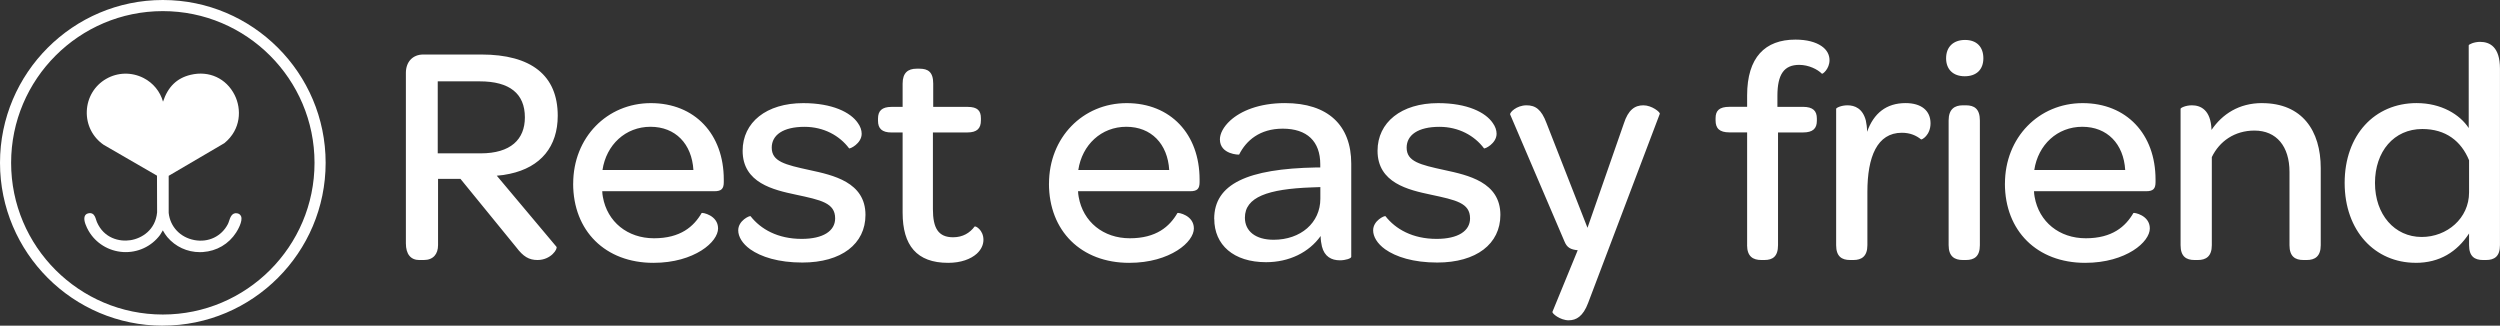 <?xml version="1.0" encoding="UTF-8"?>
<svg id="Layer_2" data-name="Layer 2" xmlns="http://www.w3.org/2000/svg" viewBox="0 0 652.1 84.95">
  <rect x="0" y="0" width="652.1" height="84.95" fill="#333333" stroke="none"/>
  <defs>
    <style>
      .cls-1 {
        fill: #fff;
      }
    </style>
  </defs>
  <g id="Layer_1-2" data-name="Layer 1">
    <g>
      <path class="cls-1" d="M644.03,50.2c0,6.75-5.76,11.61-12.35,11.61-7.08,0-12.19-5.85-12.19-14.08s4.94-14.08,12.35-14.08c6.09,0,10.13,3.13,12.19,8.15v8.4ZM630.11,68.56c6.26,0,10.79-2.88,13.92-7.66v3.05c0,2.96,1.48,3.87,3.62,3.87h.82c2.14,0,3.62-.91,3.62-3.87V17.92c0-5.68-2.64-7-5.19-7-1.56,0-2.96.66-2.96.91v21.57c-2.31-3.54-7.16-6.51-13.59-6.51-10.95,0-18.77,8.32-18.77,20.83s7.9,20.83,18.53,20.83M590.03,26.89c-6.01,0-10.38,2.88-13.18,7-.16-5.27-2.88-6.42-5.11-6.42-1.65,0-2.96.66-2.96.91v35.57c0,2.96,1.48,3.87,3.62,3.87h.91c2.06,0,3.62-.91,3.62-3.87v-22.97c1.98-4.12,5.93-6.92,11.12-6.92,5.76,0,9.14,4.12,9.14,10.79v19.1c0,2.96,1.48,3.87,3.62,3.87h.91c2.06,0,3.62-.91,3.62-3.87v-20.09c0-9.8-4.86-16.96-15.32-16.96M554.33,44.35h-23.71c.99-6.59,6.01-11.28,12.52-11.28s10.79,4.45,11.2,11.28M522.96,47.89c0,12.35,8.4,20.67,20.92,20.67,5.43,0,9.63-1.4,12.52-3.21,2.88-1.81,4.36-4.03,4.36-5.76,0-3.46-4.12-4.2-4.28-4.03-2.06,3.54-5.52,6.59-12.43,6.59s-12.19-4.28-13.34-10.79c-.08-.49-.16-.99-.16-1.48h29.23c1.89,0,2.47-.66,2.47-2.39v-.66c0-11.86-7.58-19.93-19.02-19.93s-20.26,8.98-20.26,21M508.28,63.95c0,2.96,1.56,3.87,3.71,3.87h.82c2.14,0,3.62-.91,3.62-3.87V31.42c0-3.05-1.48-3.95-3.62-3.95h-.82c-2.14,0-3.71.99-3.71,3.95v32.53ZM507.62,15.2c0,2.88,1.81,4.69,4.86,4.69s4.86-1.73,4.86-4.69-1.73-4.78-4.78-4.78-4.94,1.81-4.94,4.78M497.06,26.89c-5.02,0-8.32,2.64-10.05,7.49,0-1.15-.16-2.14-.33-2.96-.82-3.13-2.88-3.95-4.78-3.95-1.65,0-2.96.66-2.96.91v35.57c0,2.96,1.48,3.87,3.62,3.87h.91c2.06,0,3.62-.91,3.62-3.87v-13.92c0-9.14,2.55-15.4,8.98-15.4,2.22,0,3.79.74,5.02,1.73.17.16,2.47-1.07,2.47-4.2,0-3.29-2.39-5.27-6.51-5.27M455.71,63.95c0,2.96,1.56,3.87,3.71,3.87h.82c2.14,0,3.54-.91,3.54-3.87v-29.4h6.51c2.64,0,3.62-1.07,3.62-3.05v-.58c0-1.98-.99-3.05-3.62-3.05h-6.67v-2.88c0-5.6,1.73-8.07,5.68-8.07,2.47,0,4.78,1.15,5.93,2.31.16.16,1.98-1.24,1.98-3.54,0-1.4-.66-2.72-2.14-3.71-1.48-.99-3.71-1.65-6.75-1.65-7.91,0-12.6,4.61-12.6,14.57v2.96h-4.61c-2.64,0-3.62.99-3.62,2.96v.58c0,2.06.99,3.13,3.62,3.13h4.61v29.4ZM409.23,83.54c1.89,0,3.7-.99,5.02-4.53l18.69-49.32c.16-.41-2.06-2.22-4.28-2.22s-3.95,1.15-5.11,4.78l-9.47,27.17-10.7-27.34c-1.32-3.54-2.88-4.61-5.19-4.61-2.64,0-4.45,1.89-4.28,2.39l14.16,33.1c.66,1.65,1.65,2.14,3.46,2.31l-6.59,16.06c-.17.41,1.98,2.22,4.28,2.22M361.3,65.02c2.8,1.98,7.33,3.46,13.59,3.46,10.21,0,16.47-4.86,16.47-12.43,0-8.56-8.48-10.37-14.57-11.69-6.42-1.4-9.88-2.22-9.88-5.85,0-3.29,2.96-5.43,8.56-5.43,5.02,0,9.14,2.31,11.61,5.6.16.25,3.29-1.24,3.29-3.79,0-.91-.33-1.89-.99-2.8-1.89-2.8-6.67-5.19-14.25-5.19-9.63,0-15.81,5.02-15.81,12.43,0,8.4,8.07,10.21,13.92,11.45,6.51,1.4,10.21,2.14,10.21,6.18,0,3.29-3.13,5.35-8.73,5.35-6.26,0-10.7-2.55-13.34-5.93-.25-.16-3.21,1.15-3.21,3.7,0,1.65,1.07,3.46,3.13,4.94M344.4,51.84c0,6.26-5.11,10.7-12.19,10.7-4.69,0-7.49-2.22-7.49-5.76,0-5.35,5.93-7.49,17.46-7.9l2.22-.08v3.05ZM316.73,57.11c0,6.75,5.02,11.28,13.51,11.28,6.01,0,11.2-2.55,14.24-6.83,0,1.07.16,1.98.33,2.72.66,2.64,2.47,3.62,4.69,3.62,1.48,0,2.96-.49,2.96-.91v-24.29c0-10.05-6.09-15.81-17.29-15.81-6.75,0-11.53,2.06-14.25,4.53-1.81,1.65-2.72,3.46-2.72,4.94,0,3.95,5.02,4.03,5.02,3.95,1.81-3.62,5.35-6.75,11.36-6.75,6.34,0,9.8,3.29,9.8,9.3v.82h-1.07c-17.87.33-26.6,4.28-26.6,13.42M304.98,44.35h-23.72c.99-6.59,6.01-11.28,12.52-11.28s10.79,4.45,11.2,11.28M273.61,47.89c0,12.35,8.4,20.67,20.92,20.67,5.43,0,9.63-1.4,12.52-3.21s4.36-4.03,4.36-5.76c0-3.46-4.12-4.2-4.28-4.03-2.06,3.54-5.52,6.59-12.43,6.59s-12.19-4.28-13.34-10.79c-.08-.49-.16-.99-.16-1.48h29.23c1.89,0,2.47-.66,2.47-2.39v-.66c0-11.86-7.58-19.93-19.02-19.93s-20.26,8.98-20.26,21M247.3,68.56c3.38,0,5.93-.99,7.49-2.39,1.15-1.07,1.73-2.31,1.73-3.62,0-2.55-2.06-3.7-2.31-3.46-1.23,1.65-3.05,2.8-5.6,2.8-3.87,0-5.27-2.39-5.27-7.33v-20.01h8.98c2.55,0,3.54-1.07,3.54-3.13v-.58c0-1.98-.91-2.96-3.46-2.96h-8.98v-6.09c0-3.05-1.4-3.87-3.54-3.87h-.82c-2.22,0-3.62,1.07-3.62,3.87v6.09h-2.88c-2.55,0-3.54,1.07-3.54,3.05v.58c0,1.98.99,3.05,3.54,3.05h2.88v20.91c0,8.56,3.7,13.09,11.86,13.09M195.69,65.02c2.8,1.98,7.33,3.46,13.59,3.46,10.21,0,16.47-4.86,16.47-12.43,0-8.56-8.48-10.37-14.57-11.69-6.42-1.4-9.88-2.22-9.88-5.85,0-3.29,2.96-5.43,8.56-5.43,5.02,0,9.14,2.31,11.61,5.6.16.25,3.29-1.24,3.29-3.79,0-.91-.33-1.89-.99-2.8-1.89-2.8-6.67-5.19-14.25-5.19-9.63,0-15.81,5.02-15.81,12.43,0,8.4,8.07,10.21,13.92,11.45,6.51,1.4,10.21,2.14,10.21,6.18,0,3.29-3.13,5.35-8.73,5.35-6.26,0-10.7-2.55-13.34-5.93-.25-.16-3.21,1.15-3.21,3.7,0,1.65,1.07,3.46,3.13,4.94M180.87,44.35h-23.72c.99-6.59,6.01-11.28,12.52-11.28s10.79,4.45,11.2,11.28M149.5,47.89c0,12.35,8.4,20.67,20.92,20.67,5.43,0,9.63-1.4,12.52-3.21,2.88-1.81,4.36-4.03,4.36-5.76,0-3.46-4.12-4.2-4.28-4.03-2.06,3.54-5.52,6.59-12.43,6.59s-12.19-4.28-13.34-10.79c-.08-.49-.16-.99-.16-1.48h29.23c1.89,0,2.47-.66,2.47-2.39v-.66c0-11.86-7.58-19.93-19.02-19.93s-20.26,8.98-20.26,21M114.18,39.99v-18.77h10.95c7.82,0,11.78,3.21,11.78,9.39,0,5.76-3.71,9.39-11.53,9.39h-11.2ZM109.4,67.82h1.15c2.47,0,3.71-1.56,3.71-3.87v-17.29h5.85l14.57,17.87c1.81,2.39,3.29,3.29,5.52,3.29,3.54,0,5.35-2.96,4.94-3.46l-15.56-18.53c1.15-.08,2.31-.25,3.38-.49,8.15-1.73,12.52-7.16,12.52-15.15,0-10.54-6.92-15.97-19.93-15.97h-15.15c-2.72,0-4.53,1.89-4.53,4.78v44.47c0,2.8,1.23,4.36,3.54,4.36"/>
      <g>
        <path class="cls-1" d="M42.47,84.95C19.05,84.95,0,65.89,0,42.47S19.05,0,42.47,0s42.47,19.05,42.47,42.47-19.05,42.47-42.47,42.47ZM42.47,2.9C20.65,2.9,2.9,20.65,2.9,42.47s17.75,39.57,39.57,39.57,39.57-17.75,39.57-39.57S64.29,2.9,42.47,2.9Z"/>
        <path class="cls-1" d="M62.85,56.37c-.12-.27-.38-.62-.97-.73-1.39-.26-1.83,1.1-2.13,2-.1.3-.19.58-.3.79-1.66,3.23-5.09,4.88-8.75,4.19-3.69-.69-6.32-3.49-6.7-7.09v-9.67s14.49-8.5,14.49-8.5l.06-.04c4.36-3.59,4.48-8.87,2.67-12.51-2.19-4.38-6.71-6.46-11.52-5.29-3.59.87-5.89,3.11-7.18,7-.74-2.64-2.55-4.88-5.07-6.17-3.11-1.59-6.76-1.51-9.77.23-3.02,1.74-4.9,4.88-5.04,8.4-.14,3.53,1.5,6.81,4.41,8.8l13.9,8.04.03,9.57c-.43,4.62-4.01,6.8-6.94,7.26-2.9.46-6.93-.5-8.76-4.72-.07-.16-.13-.36-.2-.57-.19-.61-.4-1.3-.99-1.62-.34-.18-.75-.2-1.21-.05-.37.11-.64.36-.78.72-.43,1.1.56,3.02,1,3.79,1.87,3.24,5.25,5.31,9.03,5.54,3.78.22,7.37-1.44,9.61-4.44.1-.13.25-.4.5-.82.07-.12.15-.26.23-.39.03.05.05.09.08.13.31.53.64,1.09,1.08,1.61,2.14,2.53,5.21,3.94,8.52,3.94.26,0,.52,0,.78-.03,3.59-.24,6.75-2.1,8.67-5.1.31-.48,1.83-2.97,1.27-4.26Z"/>
      </g>
    </g>
  </g>
</svg>